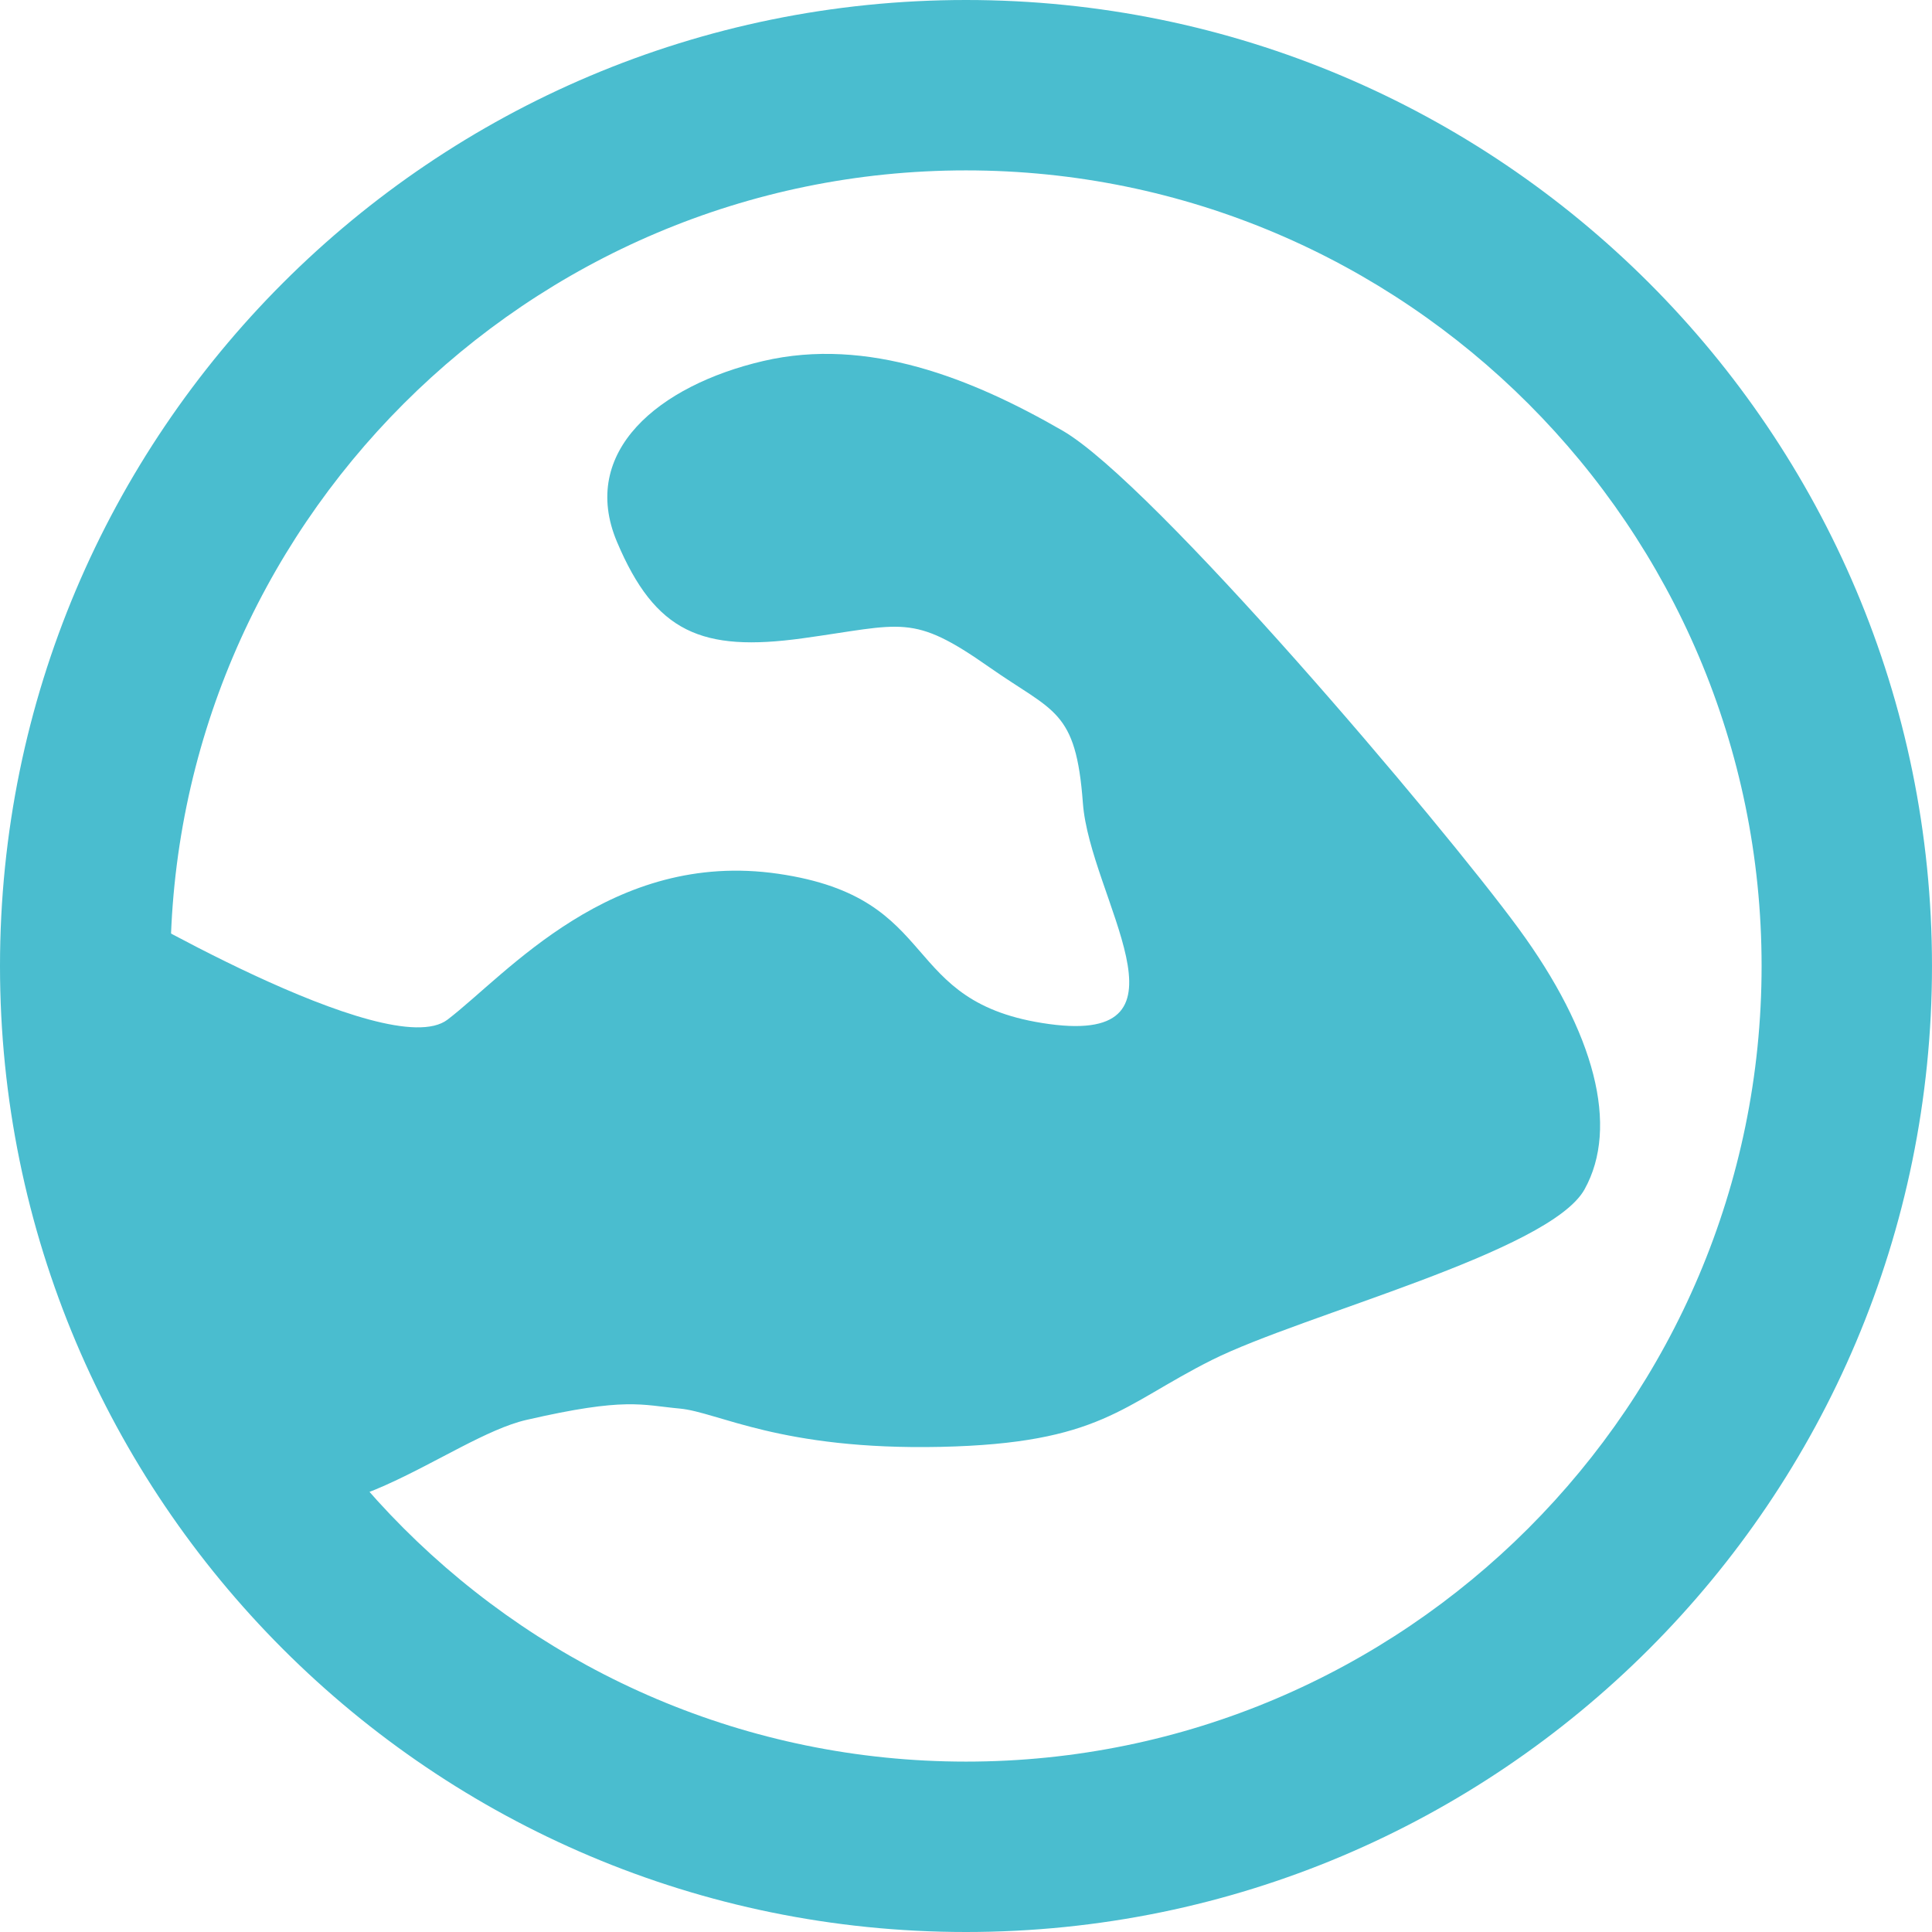 <?xml version="1.0" encoding="utf-8"?>
<!-- Generator: Adobe Illustrator 16.0.3, SVG Export Plug-In . SVG Version: 6.00 Build 0)  -->
<!DOCTYPE svg PUBLIC "-//W3C//DTD SVG 1.1//EN" "http://www.w3.org/Graphics/SVG/1.1/DTD/svg11.dtd">
<svg version="1.1" id="Airgraphic_Icons" xmlns="http://www.w3.org/2000/svg" xmlns:xlink="http://www.w3.org/1999/xlink" x="0px"
	 y="0px" width="170.08px" height="170.08px" viewBox="0 0 170.08 170.08" enable-background="new 0 0 170.08 170.08"
	 xml:space="preserve">
<path id="Antrieb-Ring" fill="#4ABDCF" d="M85.039,15c38.62,0,70.04,31.419,70.04,70.04c0,38.62-31.42,70.04-70.04,70.04
	C46.42,155.079,15,123.659,15,85.04C15,46.419,46.42,15,85.039,15 M85.039,0C38.073,0,0,38.074,0,85.04
	c0,46.966,38.073,85.04,85.039,85.04c46.967,0,85.04-38.073,85.04-85.04C170.079,38.074,132.006,0,85.039,0L85.039,0z"/>
<path id="Antrieb-Symbol" fill="#4ABDCF" d="M9.282,78.963c0,0,5.515,45.651,12.255,51.778c6.74,6.129,17.991-4.174,24.799-5.741
	c8.804-2.026,10.129-1.306,13.5-1c3.369,0.307,8.885,3.678,22.977,3.372c14.095-0.308,15.934-3.678,23.898-7.66
	c7.966-3.982,29.719-9.497,32.783-15.012c3.063-5.517,0.919-13.788-5.822-22.979c-6.739-9.191-32.17-39.216-40.135-43.812
	c-7.967-4.596-17.157-8.273-26.349-6.128c-9.191,2.145-16.238,7.966-12.869,15.932c3.371,7.966,7.456,9.704,16.342,8.478
	c8.886-1.225,9.617-2.235,16.442,2.552c5.667,3.976,7.613,3.681,8.227,11.954c0.612,8.271,10.514,21.292-2.966,19.454
	c-13.481-1.838-9.141-11.084-23.847-13.229c-14.708-2.145-23.91,8.857-29.118,12.838C34.189,93.744,9.282,78.963,9.282,78.963z"/>
</svg>
